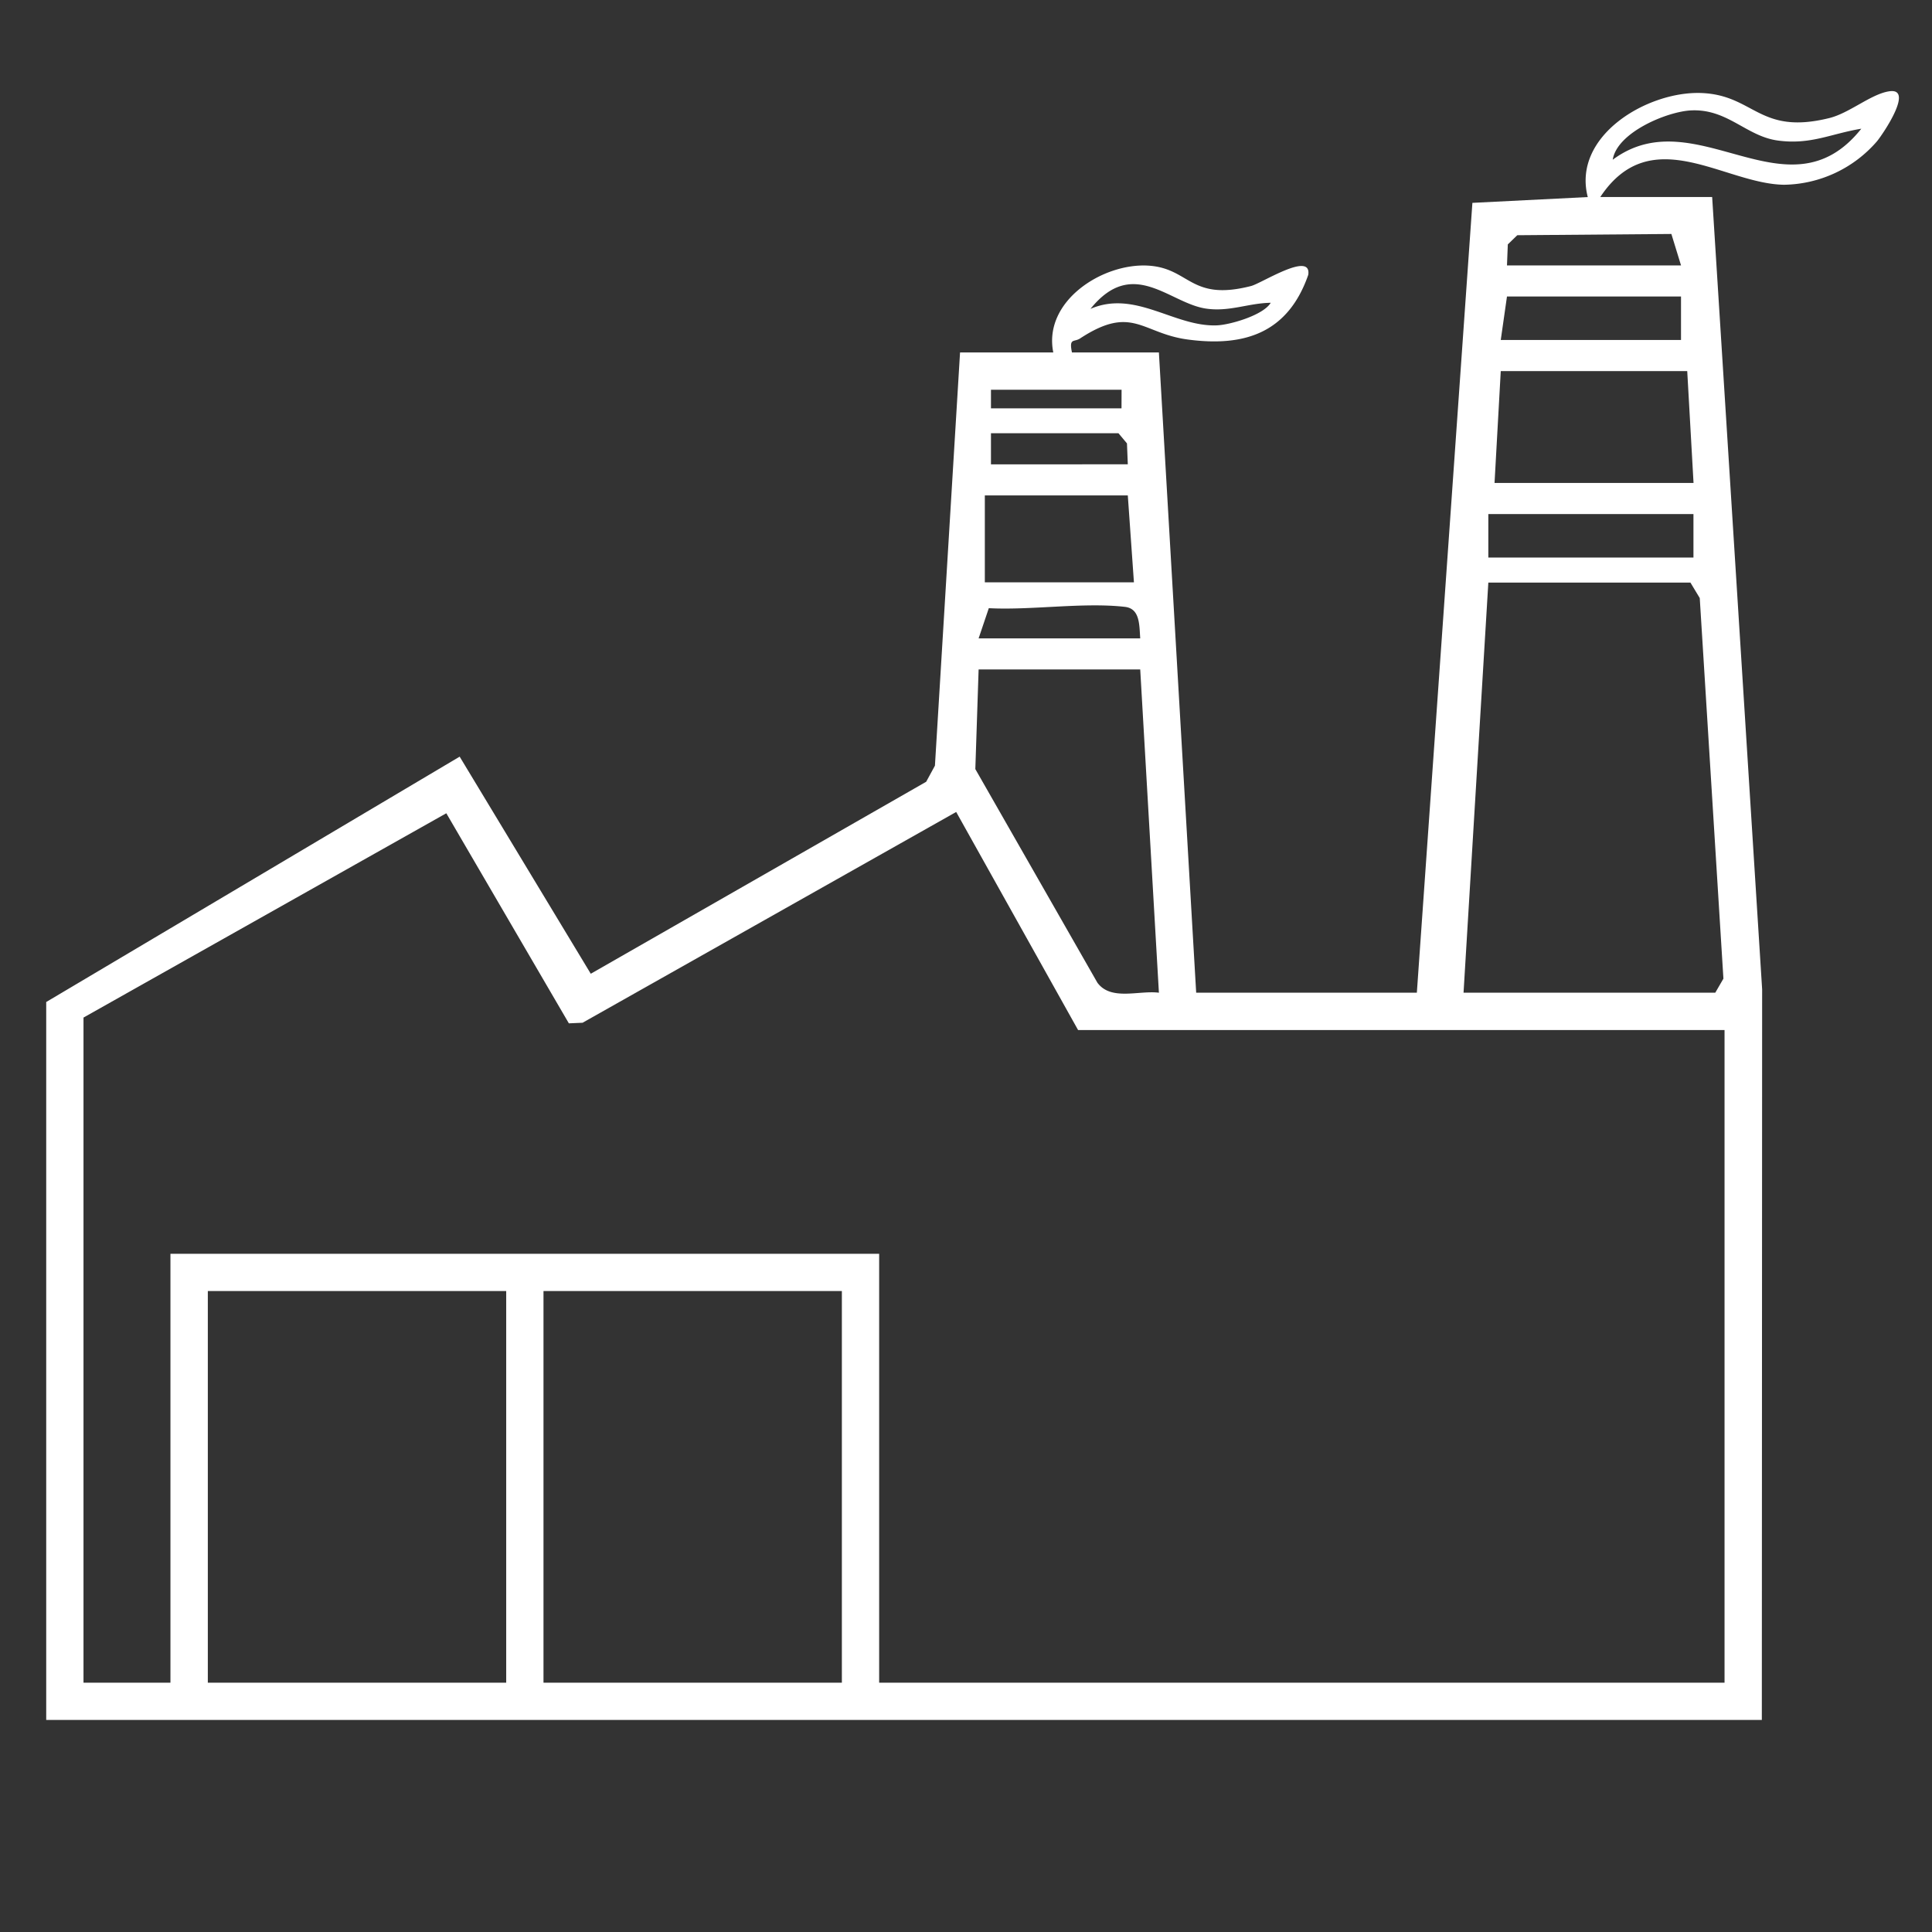 <svg xmlns="http://www.w3.org/2000/svg" xmlns:xlink="http://www.w3.org/1999/xlink" width="100" height="100" viewBox="0 0 100 100">
  <rect x="0" y="0" width="100" height="100" fill="#333333" stroke="none"/>
  <defs>
    <clipPath id="clip-path">
      <rect id="Rectangle_17067" data-name="Rectangle 17067" width="95.893" height="84.311" fill="#fff"/>
    </clipPath>
    <clipPath id="clip-Artboard_3">
      <rect width="100" height="100"/>
    </clipPath>
  </defs>
  <g id="Artboard_3" data-name="Artboard – 3" clip-path="url(#clip-Artboard_3)">
    <g id="Group_53673" data-name="Group 53673" transform="translate(2.392 4.714)">
      <g id="Group_53672" data-name="Group 53672" clip-path="url(#clip-path)">
        <path id="Path_56563" data-name="Path 56563" d="M70.944,46.668,73.819,5.786l5.972-.3C78.968,2.315,82.879,0,85.659.1c2.761.1,2.986,2.193,6.621,1.3C93.334,1.145,94.456.147,95.4.011c1.294-.188-.315,2.19-.637,2.585a6.479,6.479,0,0,1-4.818,2.253c-3.106-.046-6.878-3.325-9.507.635h5.791l2.587,41.009L88.8,84.311H0V47.15l21.4-12.7,6.786,11.237,17.361-9.937L46,34.917,47.3,13.528h4.826c-.538-2.66,2.574-4.655,4.949-4.491,2.13.147,2.149,1.857,5.288,1.053.55-.141,3.139-1.825,2.961-.581-1.032,2.968-3.243,3.756-6.253,3.348-2.367-.321-2.859-1.825-5.563-.05-.309.2-.576-.042-.416.721h4.5l1.93,33.139Zm23-44.719c-1.579.261-2.62.841-4.316.611C87.993,2.338,87.032.914,85.146,1c-1.237.056-3.841,1.132-4.064,2.554,4.3-3.2,9.057,3.179,12.866-1.605M75.609,9.024h9.009l-.5-1.628-7.976.065-.49.475ZM63.381,10.958c-1.165.018-2.141.48-3.354.3-1.9-.28-3.779-2.709-5.975.014,2.327-1,4.34.945,6.548.854.676-.028,2.4-.525,2.781-1.169m21.236-.325H75.609l-.322,2.252h9.33Zm.322,3.861H75.287l-.322,5.791h10.3Zm-29.278.965H48.9v.965h6.757Zm.322,3.861-.043-1.083-.44-.525H48.9V19.32Zm0,1.609h-7.4v4.5H56.3Zm29.278.965H74.644v2.252H85.261Zm-11.9,24.774h13.03l.421-.726-1.225-19.7-.482-.8H74.644Zm-25.1-18.339h8.365c-.05-.7-.01-1.542-.793-1.631-2.148-.245-4.831.183-7.044.068Zm8.365,1.609H48.261l-.17,5.157L54.409,46.15c.706.956,2.158.385,3.184.519ZM1.93,47.955V82.381h4.5v-22.2H43.113v22.2H86.87V48.6H53.409L47.1,37.313,27.762,48.223l-.71.031L20.709,37.38ZM23.809,62.111H8.365v20.27H23.809Zm17.374,0H25.739v20.27H41.183Z" transform="translate(0 0)" fill="#fff"/>
      </g>
    </g>
  </g>
</svg>
